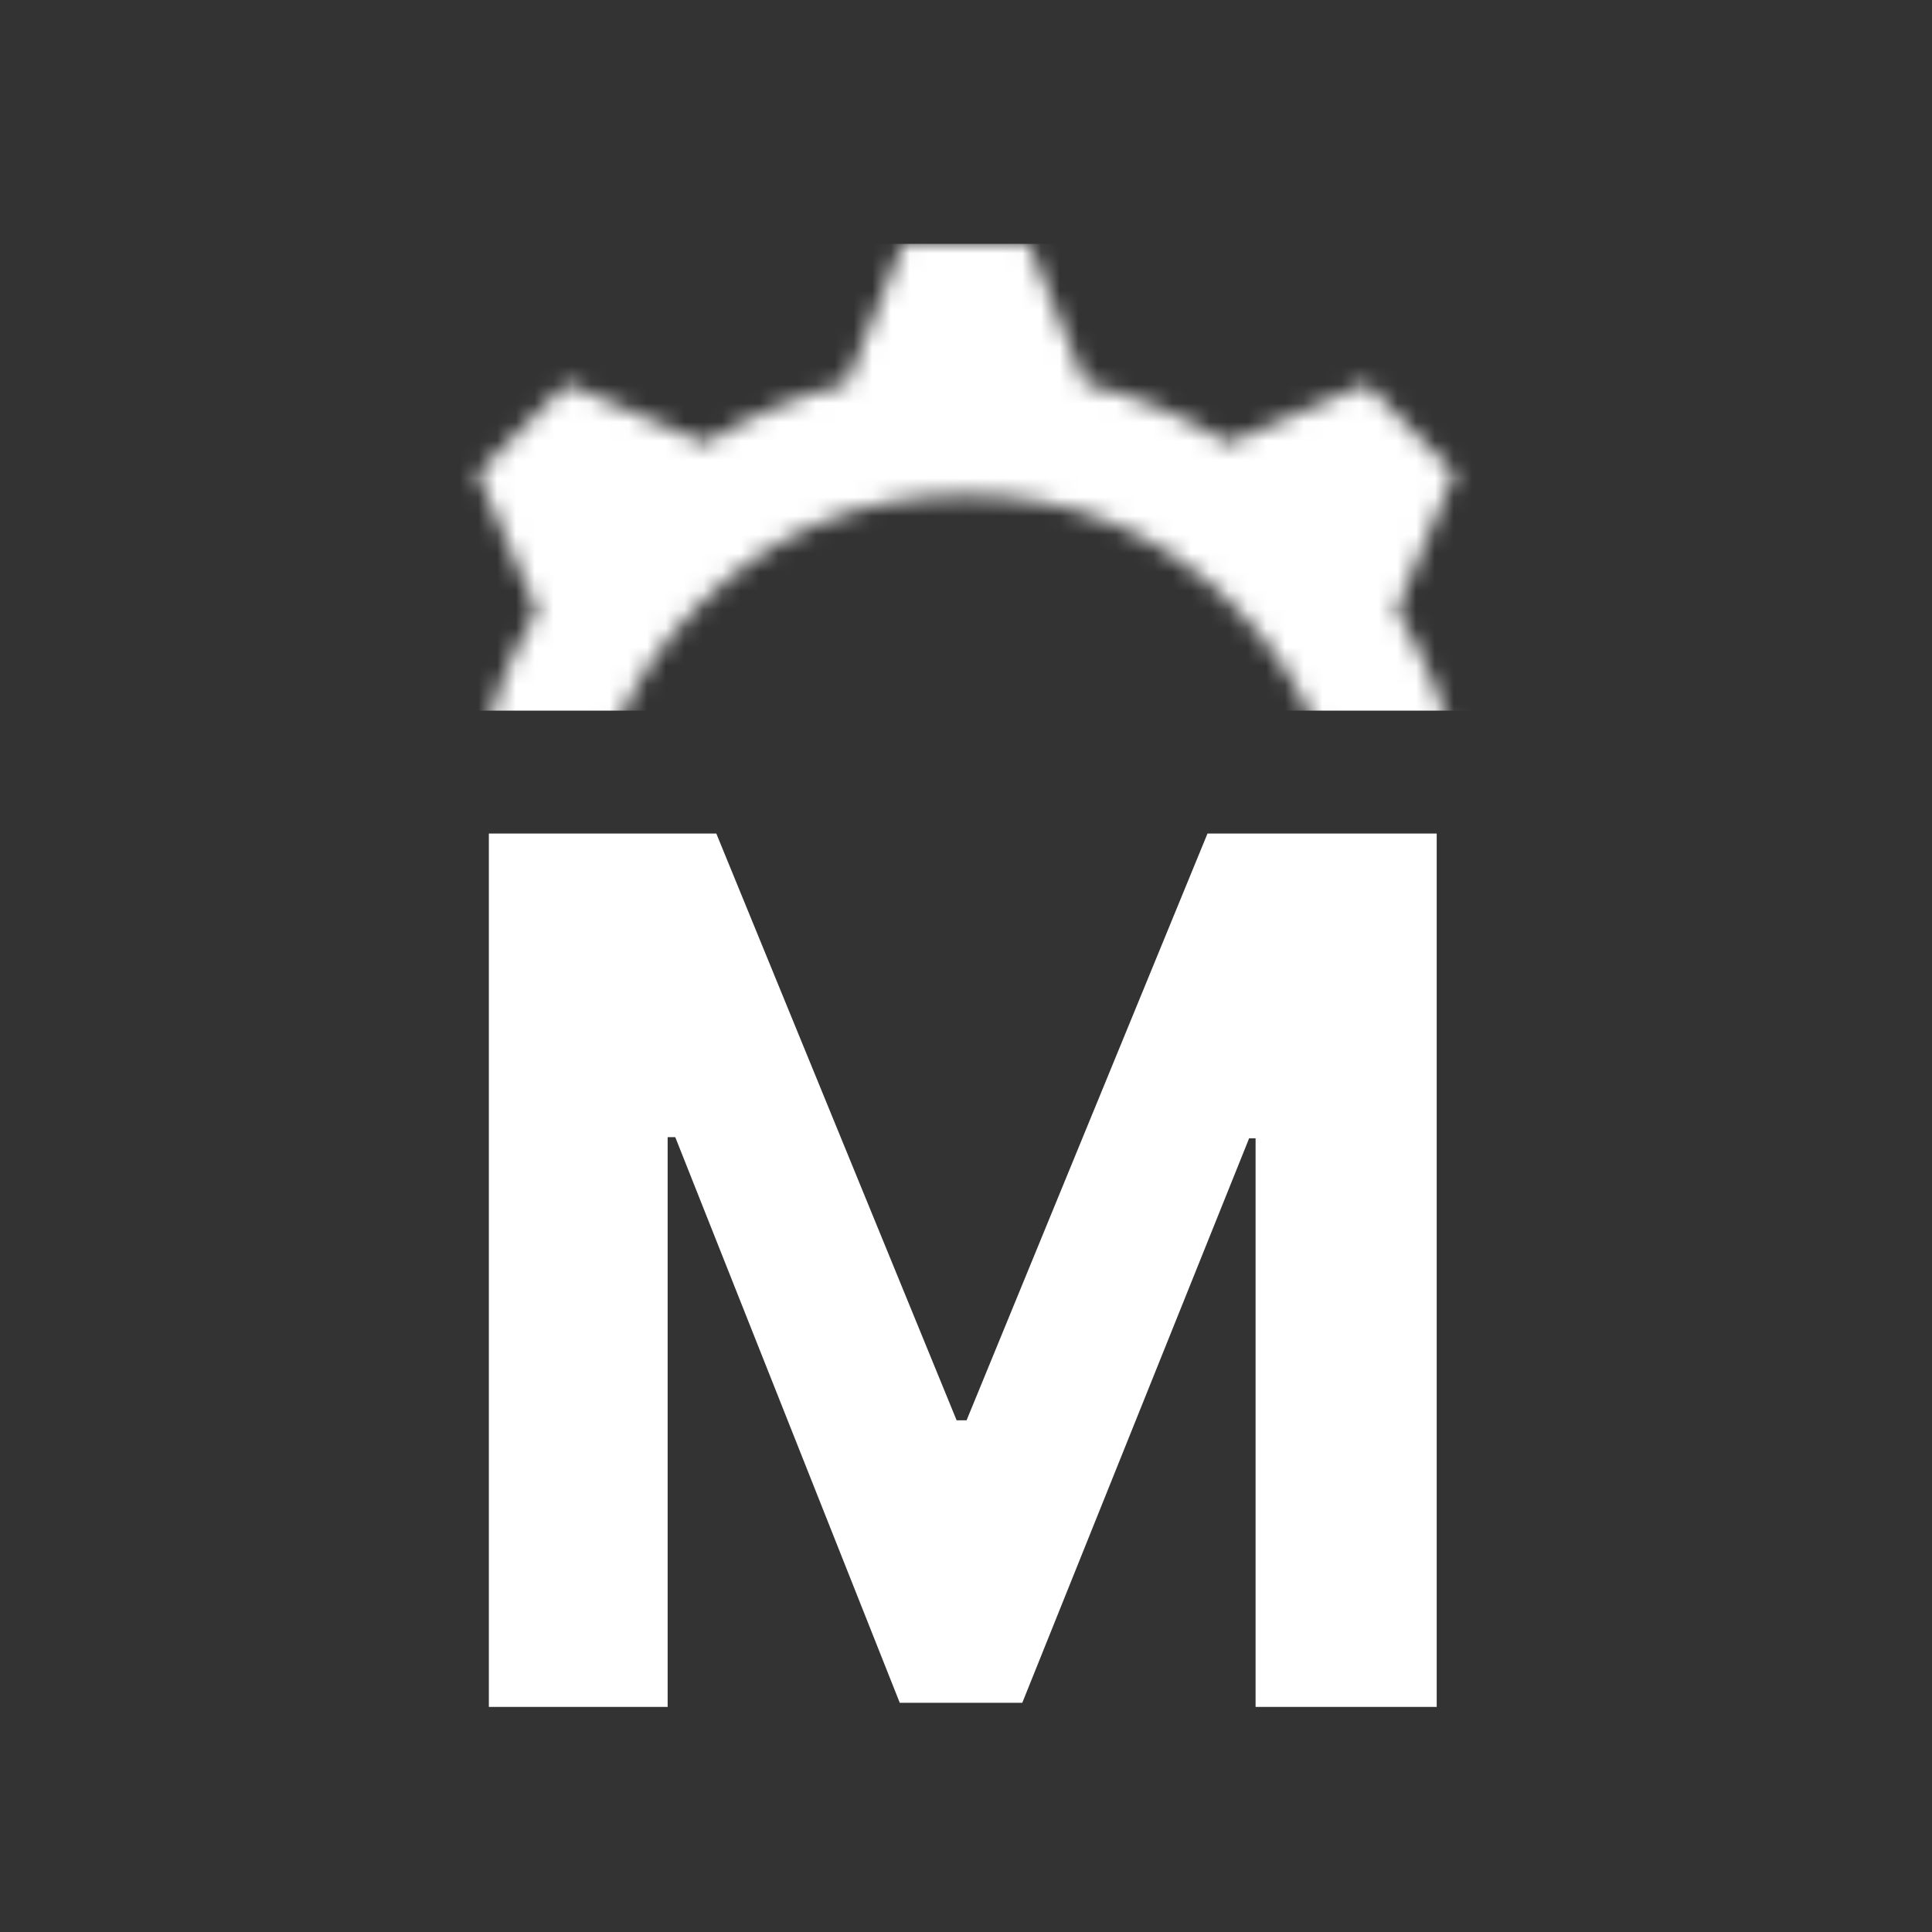 <svg width="103" height="103" viewBox="0 0 103 103" fill="none" xmlns="http://www.w3.org/2000/svg">
<rect x="0" y="0" width="103" height="103" fill="#333333" stroke="none"/>
<path d="M26.062 44.438H38.188L51 75.719H51.531L64.375 44.438H76.594V91H66.938V60.688H66.594L54.5 90.781H47.969L36 60.625H35.594V91H26.062V44.438Z" fill="white"/>
<mask id="mask0_509_179" style="mask-type:alpha" maskUnits="userSpaceOnUse" x="18" y="13" width="67" height="67">
<path d="M48.15 80L45.135 72.546C43.795 72.211 42.497 71.778 41.241 71.248C39.984 70.718 38.77 70.09 37.597 69.364L30.144 72.546L25.454 67.772L28.636 60.403C28.301 59.788 27.98 59.188 27.673 58.602C27.366 58.016 27.087 57.401 26.836 56.759C26.584 56.117 26.347 55.475 26.124 54.833C25.9 54.191 25.705 53.535 25.538 52.865L18 49.85V43.15L25.538 40.135C25.872 38.795 26.291 37.497 26.794 36.241C27.296 34.984 27.91 33.77 28.636 32.597L25.454 25.227L30.227 20.454L37.597 23.636C38.77 22.91 39.984 22.282 41.241 21.752C42.497 21.221 43.795 20.789 45.135 20.454L48.15 13H54.85L57.865 20.454C59.261 20.789 60.587 21.221 61.843 21.752C63.099 22.282 64.314 22.91 65.486 23.636L72.856 20.454L77.546 25.227L74.448 32.514C75.173 33.686 75.802 34.915 76.332 36.199C76.862 37.483 77.295 38.823 77.63 40.219L85 43.15V49.85L77.63 52.865C77.295 54.261 76.848 55.587 76.29 56.843C75.732 58.099 75.09 59.314 74.364 60.486L77.546 67.856L72.772 72.546L65.486 69.364C64.314 70.09 63.099 70.718 61.843 71.248C60.587 71.778 59.261 72.211 57.865 72.546L54.85 80H48.15ZM51.5 66.6C57.083 66.6 61.829 64.646 65.737 60.737C69.646 56.829 71.6 52.083 71.6 46.5C71.6 40.917 69.646 36.171 65.737 32.263C61.829 28.354 57.083 26.4 51.5 26.4C45.917 26.4 41.171 28.354 37.263 32.263C33.354 36.171 31.4 40.917 31.4 46.5C31.4 52.083 33.354 56.829 37.263 60.737C41.171 64.646 45.917 66.6 51.5 66.6Z" fill="#2065DB"/>
</mask>
<g mask="url(#mask0_509_179)">
<rect x="18" y="13" width="67.957" height="24.886" fill="white"/>
</g>
</svg>
